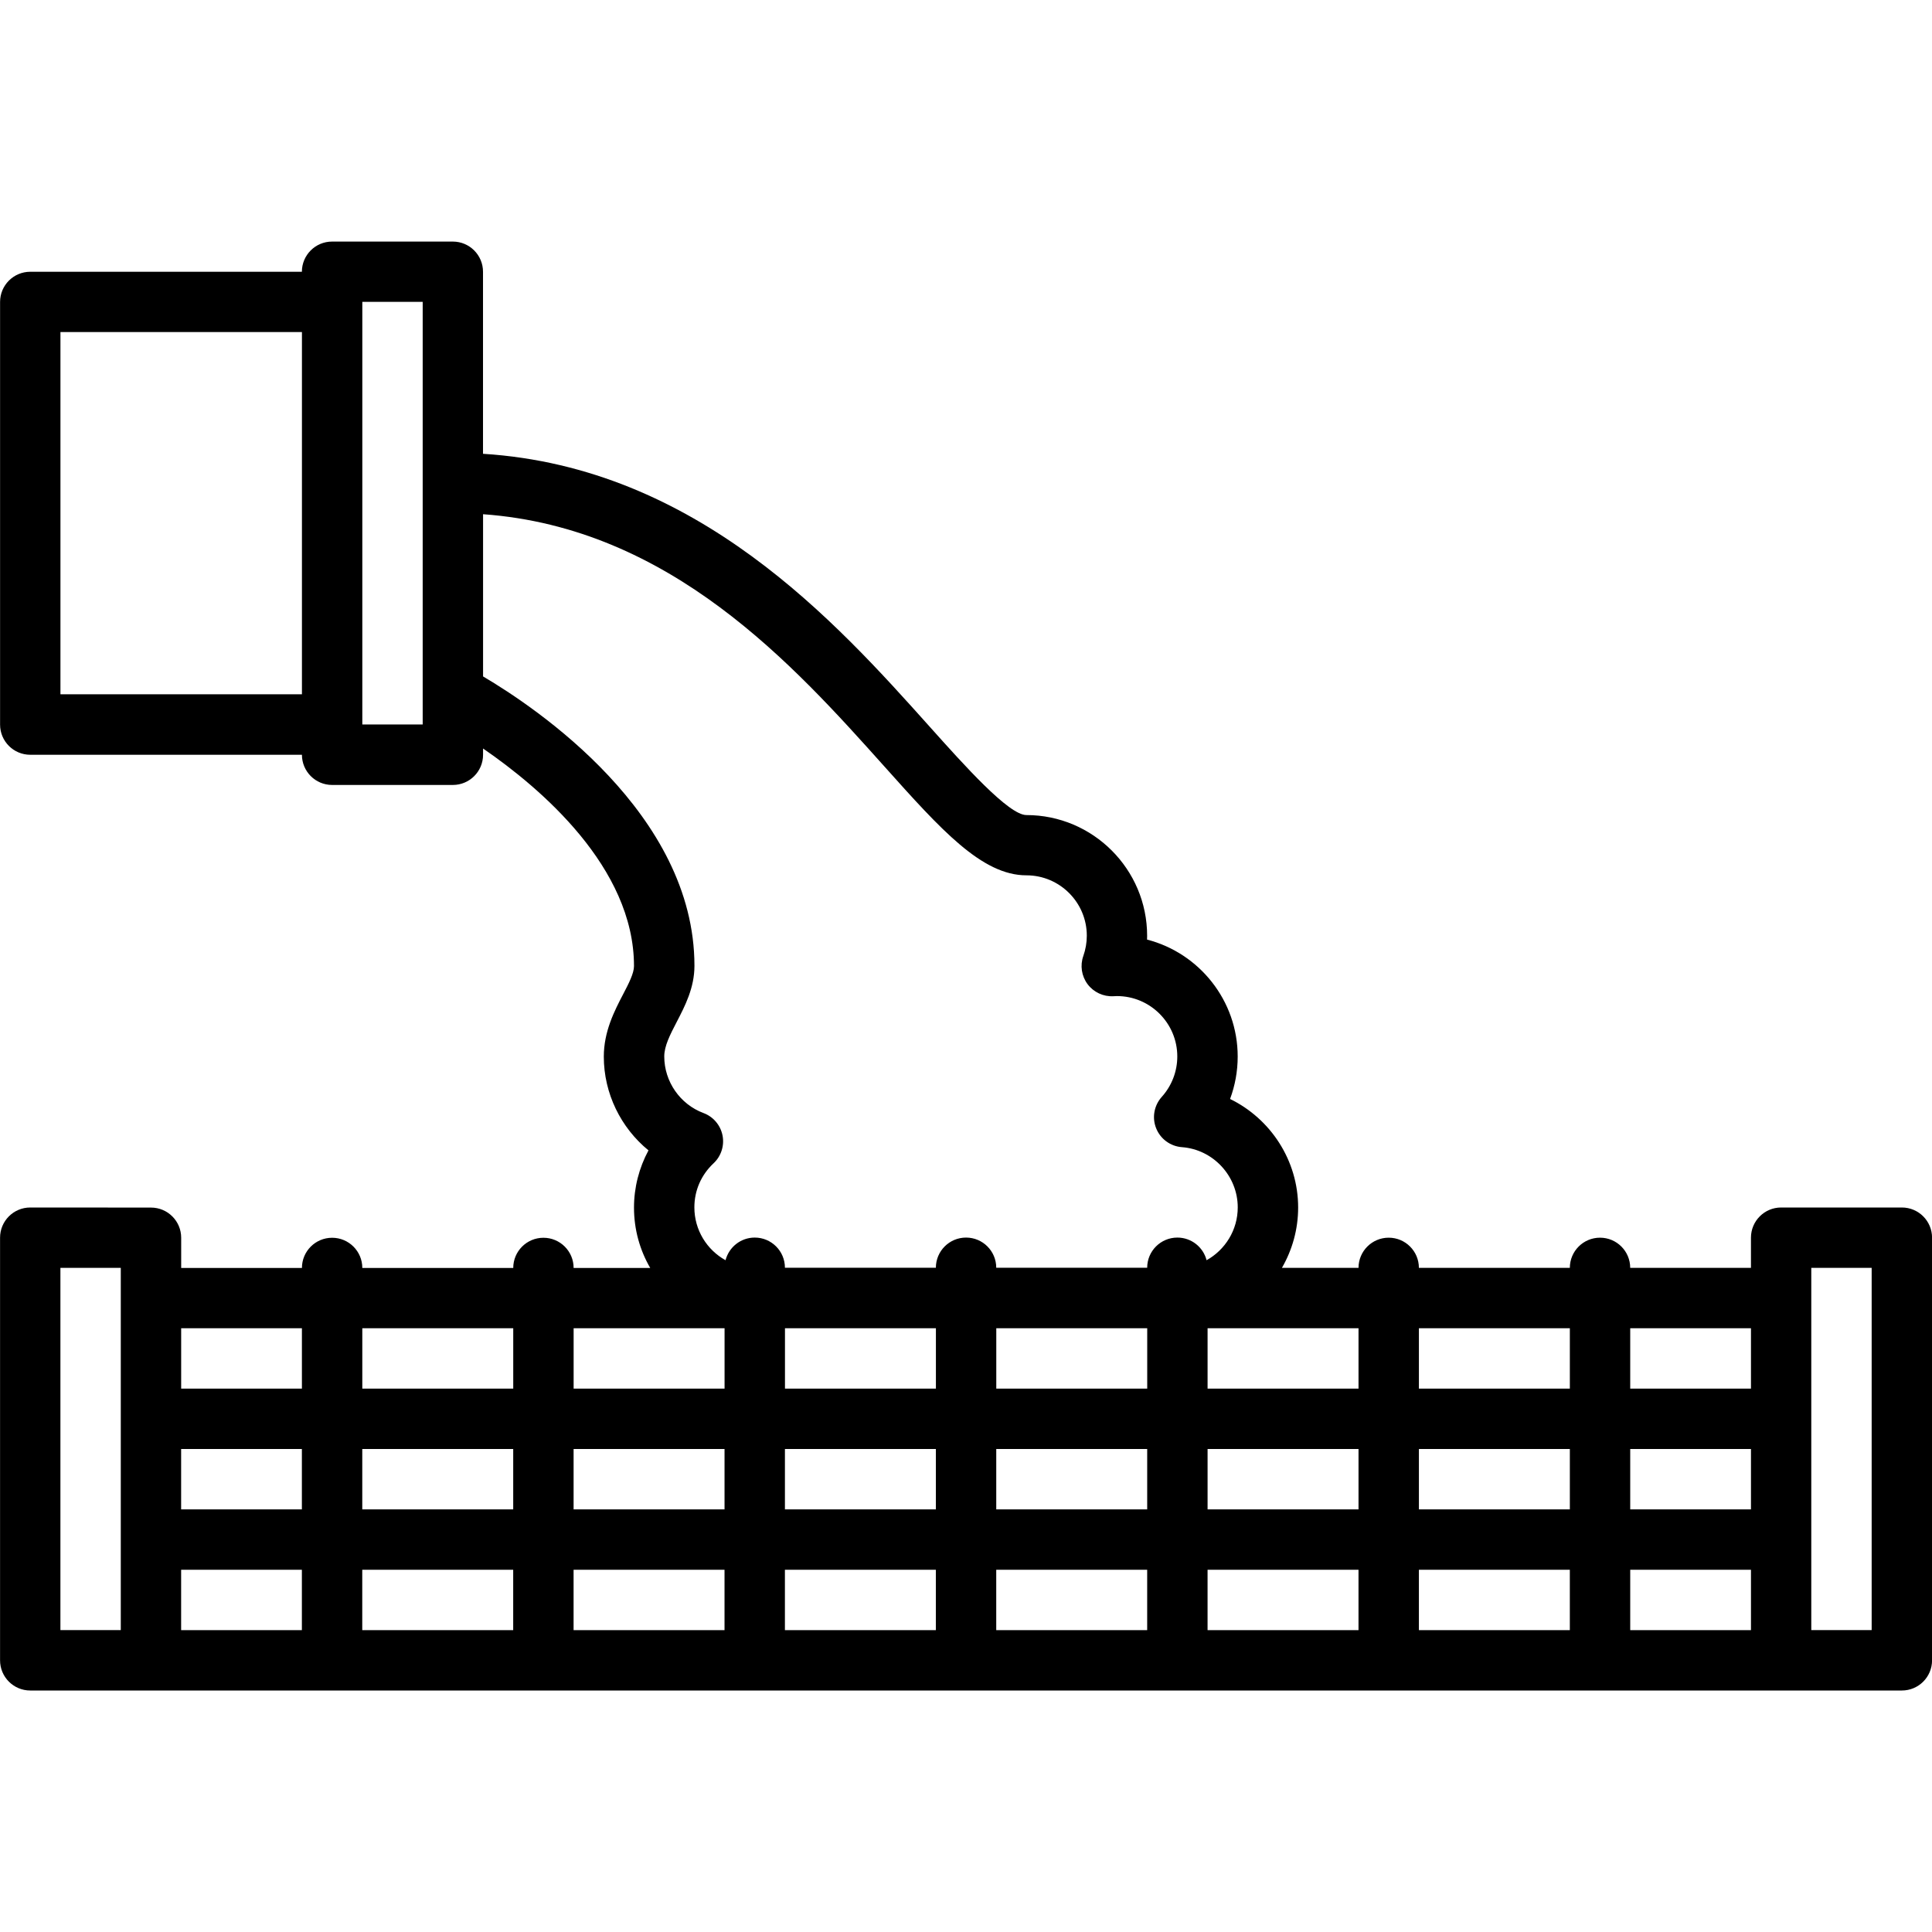 <?xml version="1.0" encoding="UTF-8"?>
<svg width="1200pt" height="1200pt" version="1.1" viewBox="0 0 1200 1200" xmlns="http://www.w3.org/2000/svg">
 <path d="m1181.3 750h-75c-10.359 0-18.75 8.391-18.75 18.75v18.75h-75c0-10.359-8.391-18.75-18.75-18.75-10.359 0-18.75 8.391-18.75 18.75h-93.75c0-10.359-8.391-18.75-18.75-18.75-10.359 0-18.75 8.391-18.75 18.75h-47.578c6.375-11.062 10.078-23.812 10.078-37.5 0-29.344-17.203-55.172-42.281-67.406 3.094-8.344 4.734-17.25 4.734-26.344 0-34.875-23.953-64.312-56.297-72.656 0-0.797 0.047-1.594 0.047-2.344 0-41.344-33.656-75-75-75-10.922 0-38.25-30.516-60.188-55.031-57.938-64.688-144.19-160.97-277.31-169.36v-113.06c0-10.359-8.391-18.75-18.75-18.75h-75c-10.359 0-18.75 8.391-18.75 18.75h-168.71c-10.359 0-18.75 8.391-18.75 18.75v262.5c0 10.359 8.391 18.75 18.75 18.75h168.74c0 10.359 8.391 18.75 18.75 18.75h75c10.359 0 18.75-8.391 18.75-18.75v-3.891c35.719 24.562 93.75 73.875 93.75 135.14 0 4.5-3.281 10.875-6.797 17.578-5.344 10.266-11.953 23.016-11.953 38.672 0 22.875 10.594 44.203 27.75 58.219-5.859 10.875-9 23.062-9 35.531 0 13.688 3.656 26.438 10.078 37.5h-47.578c0-10.359-8.391-18.75-18.75-18.75s-18.75 8.391-18.75 18.75h-93.75c0-10.359-8.391-18.75-18.75-18.75s-18.75 8.391-18.75 18.75h-75v-18.75c0-10.359-8.391-18.75-18.75-18.75l-75-0.047c-10.359 0-18.75 8.391-18.75 18.75v262.5c0 10.359 8.391 18.75 18.75 18.75h1162.5c10.359 0 18.75-8.391 18.75-18.75v-262.5c0-10.359-8.391-18.75-18.75-18.75zm-693.74 75h93.75v37.5h-93.75zm225 37.5h-93.75v-37.5h93.75zm375 75h-75v-37.5h75zm-112.5 0h-93.75v-37.5h93.75zm-131.26 0h-93.75v-37.5h93.75zm-131.26 0h-93.75v-37.5h93.75zm-131.26-37.5v37.5h-93.75v-37.5zm-131.26 37.5h-93.75v-37.5h93.75zm-131.26 0h-93.75v-37.5h93.75zm-131.26 0h-75v-37.5h75zm-75 37.5h75v37.5h-75zm112.5 0h93.75v37.5h-93.75zm131.26 0h93.75v37.5h-93.75zm131.26 0h93.75v37.5h-93.75zm131.26 0h93.75v37.5h-93.75zm131.26 0h93.75v37.5h-93.75zm131.26 0h93.75v37.5h-93.75zm131.26 0h75v37.5h-75zm75-150v37.5h-75v-37.5zm-112.5 0v37.5h-93.75v-37.5zm-131.26 37.5h-93.75v-37.5h93.75zm-806.26-431.26v-225h150v225zm225 18.75h-37.5v-262.5h37.5zm37.5-29.719v-100.88c116.44 8.391 192.84 93.656 249.37 156.79 35.062 39.188 60.469 67.5 88.125 67.5 20.672 0 37.5 16.828 37.5 37.5 0 4.312-0.75 8.531-2.156 12.562-2.109 5.906-1.125 12.469 2.625 17.531 3.75 5.016 9.797 7.828 16.031 7.5 0.75-0.047 1.453-0.094 2.203-0.094 20.672 0 37.5 16.828 37.5 37.5 0 9.281-3.422 18.188-9.656 25.125-4.781 5.344-6.141 12.891-3.469 19.5 2.625 6.609 8.859 11.203 16.031 11.719 19.406 1.453 34.641 17.906 34.641 37.406 0 14.109-7.828 26.391-19.359 32.812-2.062-8.062-9.375-14.062-18.141-14.062-10.359 0-18.75 8.391-18.75 18.75h-93.75c0-10.359-8.391-18.75-18.75-18.75s-18.75 8.391-18.75 18.75h-93.75c0-10.359-8.391-18.75-18.75-18.75-8.719 0-16.031 5.953-18.141 14.062-11.531-6.375-19.359-18.703-19.359-32.812 0-10.5 4.219-20.156 11.906-27.375 4.734-4.406 6.844-11.016 5.578-17.344-1.266-6.375-5.766-11.625-11.812-13.875-14.578-5.438-24.375-19.594-24.375-35.156 0-6.469 3.562-13.406 7.734-21.422 5.156-9.938 11.016-21.234 11.016-34.875 0-94.594-98.672-160.5-131.26-179.72zm150 404.72v37.5h-93.75v-37.5zm-131.26 0v37.5h-93.75v-37.5zm-131.26 0v37.5h-75v-37.5zm-150-37.5h37.5v225h-37.5zm1125 225h-37.5v-225h37.5z"/>
</svg>
